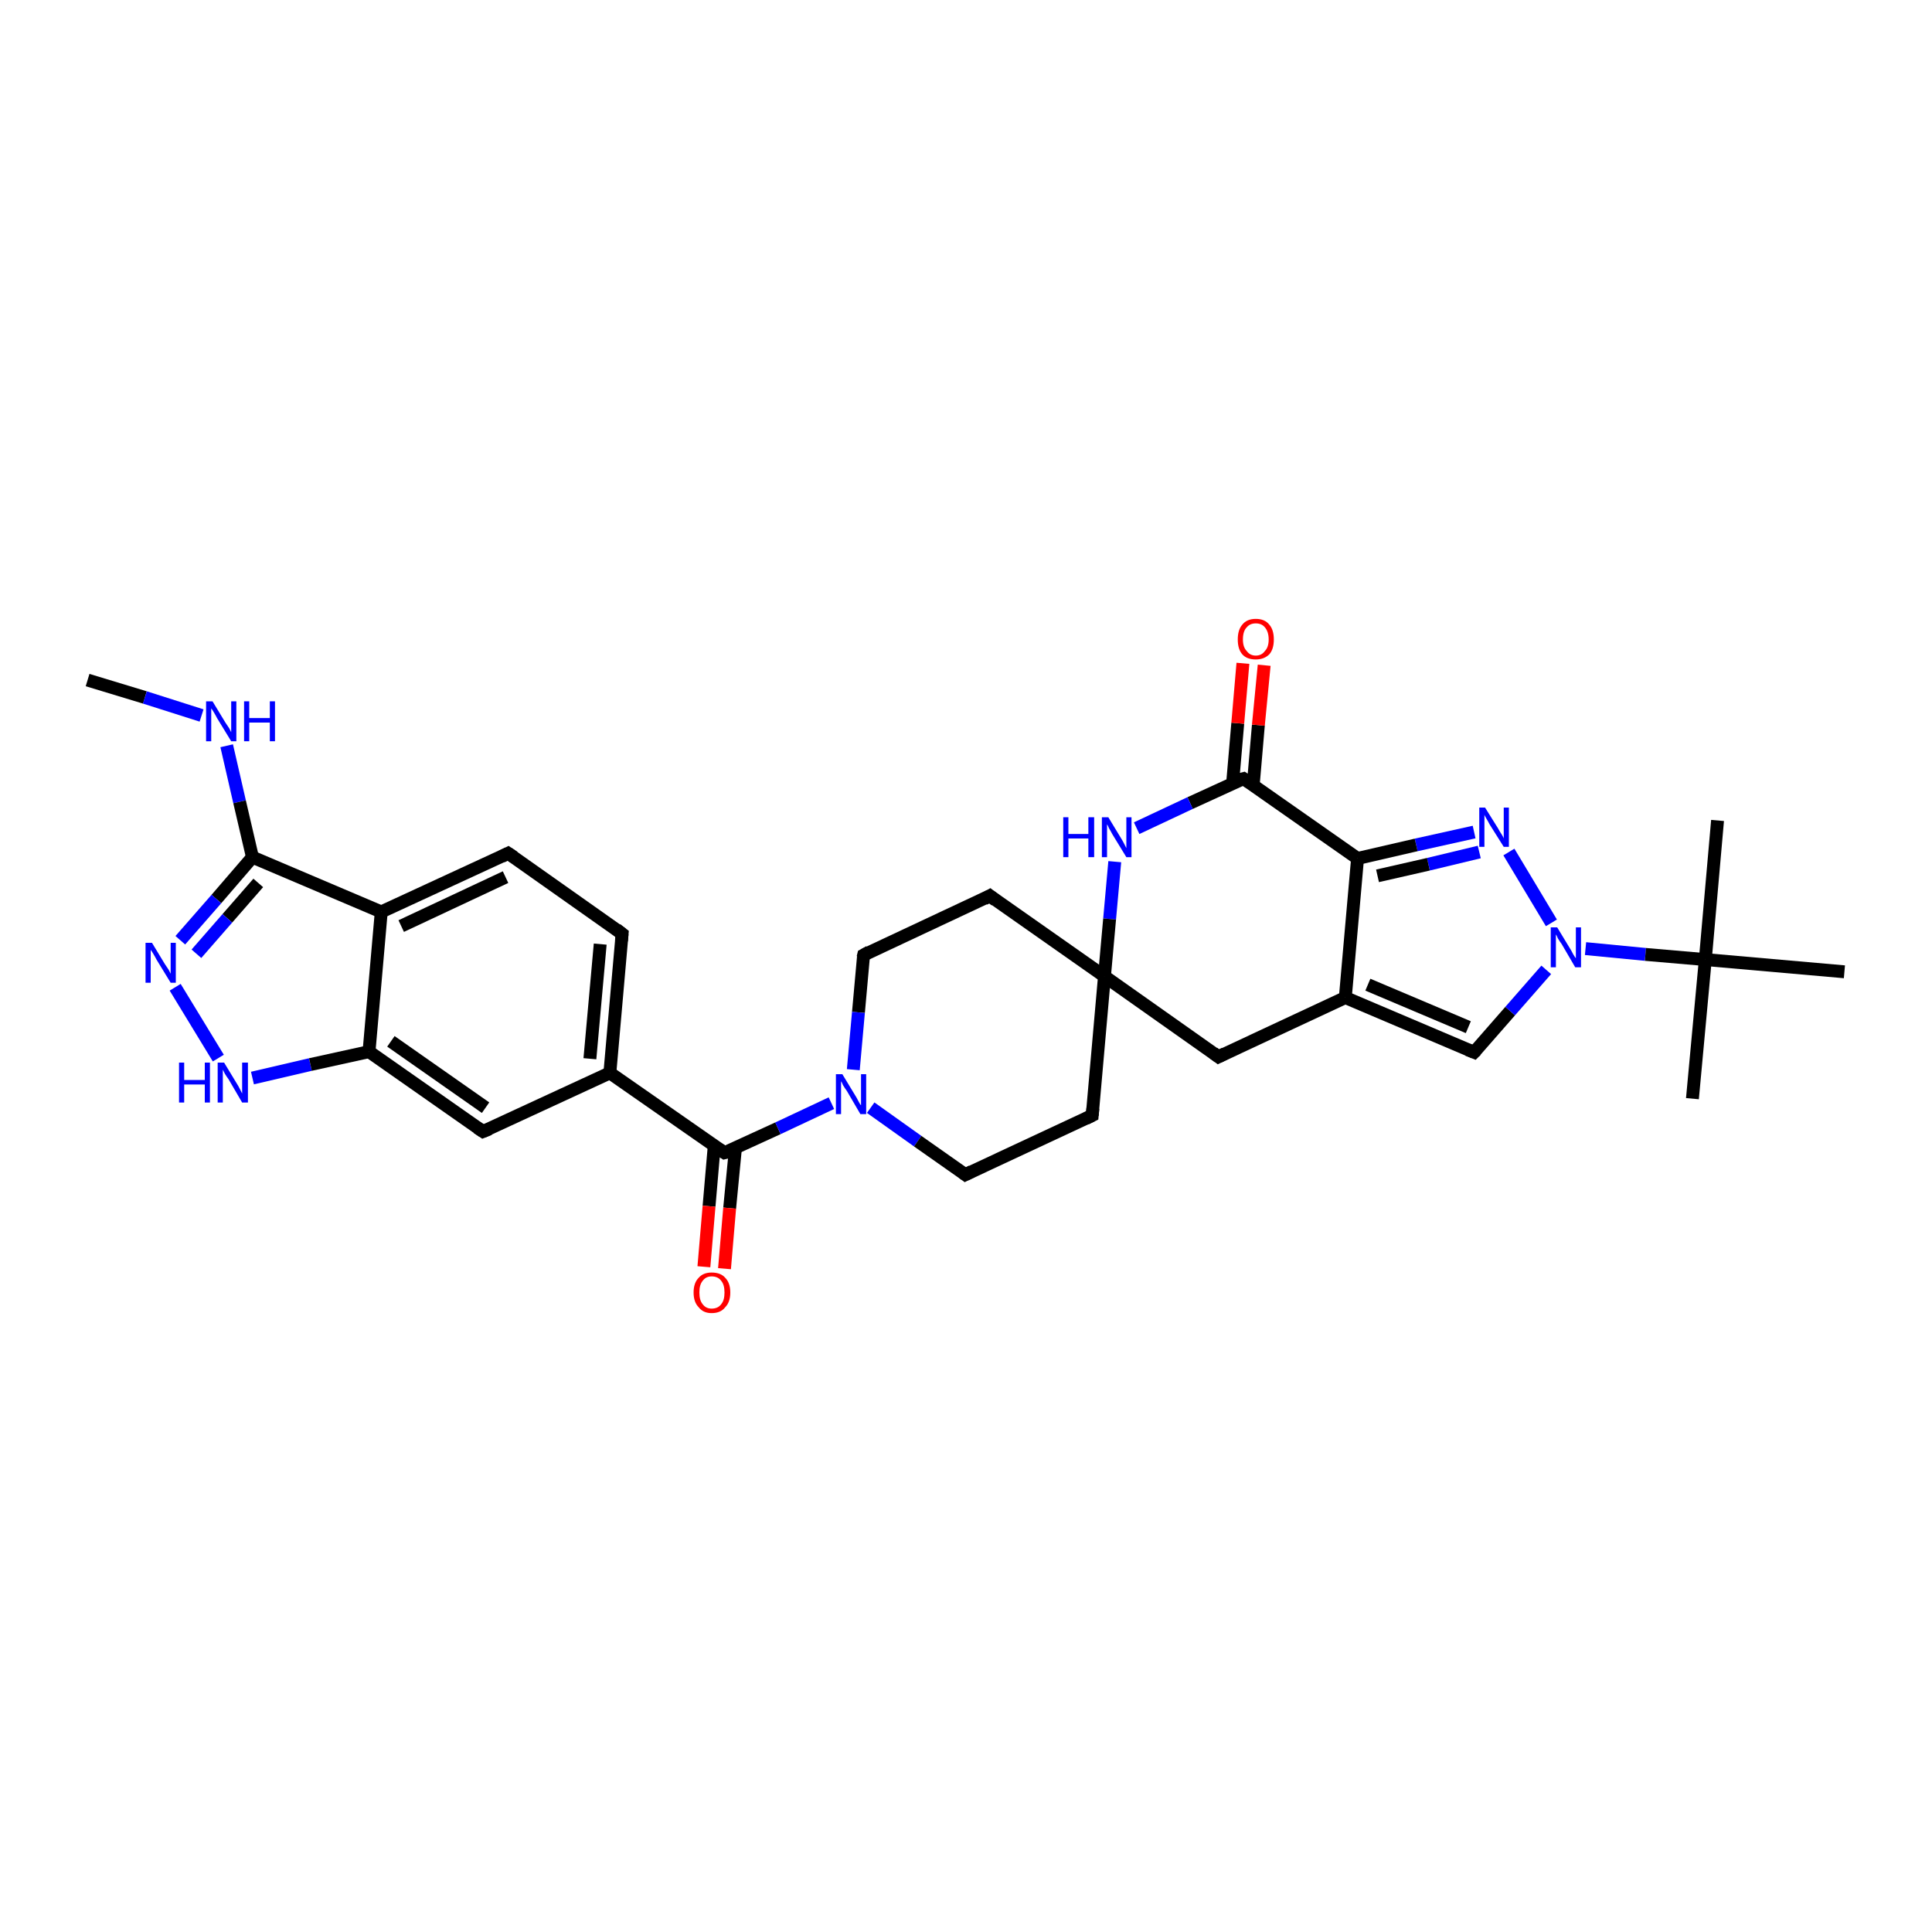 <?xml version='1.0' encoding='iso-8859-1'?>
<svg version='1.1' baseProfile='full'
              xmlns='http://www.w3.org/2000/svg'
                      xmlns:rdkit='http://www.rdkit.org/xml'
                      xmlns:xlink='http://www.w3.org/1999/xlink'
                  xml:space='preserve'
width='300px' height='300px' viewBox='0 0 300 300'>
<!-- END OF HEADER -->
<rect style='opacity:1.0;fill:#FFFFFF;stroke:none' width='300.0' height='300.0' x='0.0' y='0.0'> </rect>
<path class='bond-0 atom-0 atom-1' d='M 13.6,105.6 L 22.5,108.3' style='fill:none;fill-rule:evenodd;stroke:#000000;stroke-width:2.0px;stroke-linecap:butt;stroke-linejoin:miter;stroke-opacity:1' />
<path class='bond-0 atom-0 atom-1' d='M 22.5,108.3 L 31.3,111.1' style='fill:none;fill-rule:evenodd;stroke:#0000FF;stroke-width:2.0px;stroke-linecap:butt;stroke-linejoin:miter;stroke-opacity:1' />
<path class='bond-1 atom-1 atom-2' d='M 35.2,115.8 L 37.2,124.5' style='fill:none;fill-rule:evenodd;stroke:#0000FF;stroke-width:2.0px;stroke-linecap:butt;stroke-linejoin:miter;stroke-opacity:1' />
<path class='bond-1 atom-1 atom-2' d='M 37.2,124.5 L 39.2,133.1' style='fill:none;fill-rule:evenodd;stroke:#000000;stroke-width:2.0px;stroke-linecap:butt;stroke-linejoin:miter;stroke-opacity:1' />
<path class='bond-2 atom-2 atom-3' d='M 39.2,133.1 L 33.6,139.6' style='fill:none;fill-rule:evenodd;stroke:#000000;stroke-width:2.0px;stroke-linecap:butt;stroke-linejoin:miter;stroke-opacity:1' />
<path class='bond-2 atom-2 atom-3' d='M 33.6,139.6 L 28.0,146.0' style='fill:none;fill-rule:evenodd;stroke:#0000FF;stroke-width:2.0px;stroke-linecap:butt;stroke-linejoin:miter;stroke-opacity:1' />
<path class='bond-2 atom-2 atom-3' d='M 40.1,137.1 L 35.3,142.6' style='fill:none;fill-rule:evenodd;stroke:#000000;stroke-width:2.0px;stroke-linecap:butt;stroke-linejoin:miter;stroke-opacity:1' />
<path class='bond-2 atom-2 atom-3' d='M 35.3,142.6 L 30.5,148.1' style='fill:none;fill-rule:evenodd;stroke:#0000FF;stroke-width:2.0px;stroke-linecap:butt;stroke-linejoin:miter;stroke-opacity:1' />
<path class='bond-3 atom-3 atom-4' d='M 27.2,153.3 L 33.9,164.3' style='fill:none;fill-rule:evenodd;stroke:#0000FF;stroke-width:2.0px;stroke-linecap:butt;stroke-linejoin:miter;stroke-opacity:1' />
<path class='bond-4 atom-4 atom-5' d='M 39.2,167.4 L 48.2,165.3' style='fill:none;fill-rule:evenodd;stroke:#0000FF;stroke-width:2.0px;stroke-linecap:butt;stroke-linejoin:miter;stroke-opacity:1' />
<path class='bond-4 atom-4 atom-5' d='M 48.2,165.3 L 57.3,163.3' style='fill:none;fill-rule:evenodd;stroke:#000000;stroke-width:2.0px;stroke-linecap:butt;stroke-linejoin:miter;stroke-opacity:1' />
<path class='bond-5 atom-5 atom-6' d='M 57.3,163.3 L 75.0,175.7' style='fill:none;fill-rule:evenodd;stroke:#000000;stroke-width:2.0px;stroke-linecap:butt;stroke-linejoin:miter;stroke-opacity:1' />
<path class='bond-5 atom-5 atom-6' d='M 60.7,161.7 L 75.4,172.0' style='fill:none;fill-rule:evenodd;stroke:#000000;stroke-width:2.0px;stroke-linecap:butt;stroke-linejoin:miter;stroke-opacity:1' />
<path class='bond-6 atom-6 atom-7' d='M 75.0,175.7 L 94.7,166.6' style='fill:none;fill-rule:evenodd;stroke:#000000;stroke-width:2.0px;stroke-linecap:butt;stroke-linejoin:miter;stroke-opacity:1' />
<path class='bond-7 atom-7 atom-8' d='M 94.7,166.6 L 96.6,145.0' style='fill:none;fill-rule:evenodd;stroke:#000000;stroke-width:2.0px;stroke-linecap:butt;stroke-linejoin:miter;stroke-opacity:1' />
<path class='bond-7 atom-7 atom-8' d='M 91.6,164.4 L 93.2,146.6' style='fill:none;fill-rule:evenodd;stroke:#000000;stroke-width:2.0px;stroke-linecap:butt;stroke-linejoin:miter;stroke-opacity:1' />
<path class='bond-8 atom-8 atom-9' d='M 96.6,145.0 L 78.9,132.5' style='fill:none;fill-rule:evenodd;stroke:#000000;stroke-width:2.0px;stroke-linecap:butt;stroke-linejoin:miter;stroke-opacity:1' />
<path class='bond-9 atom-9 atom-10' d='M 78.9,132.5 L 59.2,141.6' style='fill:none;fill-rule:evenodd;stroke:#000000;stroke-width:2.0px;stroke-linecap:butt;stroke-linejoin:miter;stroke-opacity:1' />
<path class='bond-9 atom-9 atom-10' d='M 78.5,136.2 L 62.3,143.8' style='fill:none;fill-rule:evenodd;stroke:#000000;stroke-width:2.0px;stroke-linecap:butt;stroke-linejoin:miter;stroke-opacity:1' />
<path class='bond-10 atom-7 atom-11' d='M 94.7,166.6 L 112.5,179.0' style='fill:none;fill-rule:evenodd;stroke:#000000;stroke-width:2.0px;stroke-linecap:butt;stroke-linejoin:miter;stroke-opacity:1' />
<path class='bond-11 atom-11 atom-12' d='M 110.9,178.0 L 110.1,187.3' style='fill:none;fill-rule:evenodd;stroke:#000000;stroke-width:2.0px;stroke-linecap:butt;stroke-linejoin:miter;stroke-opacity:1' />
<path class='bond-11 atom-11 atom-12' d='M 110.1,187.3 L 109.3,196.7' style='fill:none;fill-rule:evenodd;stroke:#FF0000;stroke-width:2.0px;stroke-linecap:butt;stroke-linejoin:miter;stroke-opacity:1' />
<path class='bond-11 atom-11 atom-12' d='M 114.2,178.3 L 113.3,187.6' style='fill:none;fill-rule:evenodd;stroke:#000000;stroke-width:2.0px;stroke-linecap:butt;stroke-linejoin:miter;stroke-opacity:1' />
<path class='bond-11 atom-11 atom-12' d='M 113.3,187.6 L 112.5,197.0' style='fill:none;fill-rule:evenodd;stroke:#FF0000;stroke-width:2.0px;stroke-linecap:butt;stroke-linejoin:miter;stroke-opacity:1' />
<path class='bond-12 atom-11 atom-13' d='M 112.5,179.0 L 120.8,175.2' style='fill:none;fill-rule:evenodd;stroke:#000000;stroke-width:2.0px;stroke-linecap:butt;stroke-linejoin:miter;stroke-opacity:1' />
<path class='bond-12 atom-11 atom-13' d='M 120.8,175.2 L 129.1,171.3' style='fill:none;fill-rule:evenodd;stroke:#0000FF;stroke-width:2.0px;stroke-linecap:butt;stroke-linejoin:miter;stroke-opacity:1' />
<path class='bond-13 atom-13 atom-14' d='M 135.2,172.0 L 142.5,177.2' style='fill:none;fill-rule:evenodd;stroke:#0000FF;stroke-width:2.0px;stroke-linecap:butt;stroke-linejoin:miter;stroke-opacity:1' />
<path class='bond-13 atom-13 atom-14' d='M 142.5,177.2 L 149.9,182.4' style='fill:none;fill-rule:evenodd;stroke:#000000;stroke-width:2.0px;stroke-linecap:butt;stroke-linejoin:miter;stroke-opacity:1' />
<path class='bond-14 atom-14 atom-15' d='M 149.9,182.4 L 169.6,173.2' style='fill:none;fill-rule:evenodd;stroke:#000000;stroke-width:2.0px;stroke-linecap:butt;stroke-linejoin:miter;stroke-opacity:1' />
<path class='bond-15 atom-15 atom-16' d='M 169.6,173.2 L 171.5,151.6' style='fill:none;fill-rule:evenodd;stroke:#000000;stroke-width:2.0px;stroke-linecap:butt;stroke-linejoin:miter;stroke-opacity:1' />
<path class='bond-16 atom-16 atom-17' d='M 171.5,151.6 L 153.7,139.1' style='fill:none;fill-rule:evenodd;stroke:#000000;stroke-width:2.0px;stroke-linecap:butt;stroke-linejoin:miter;stroke-opacity:1' />
<path class='bond-17 atom-17 atom-18' d='M 153.7,139.1 L 134.1,148.3' style='fill:none;fill-rule:evenodd;stroke:#000000;stroke-width:2.0px;stroke-linecap:butt;stroke-linejoin:miter;stroke-opacity:1' />
<path class='bond-18 atom-16 atom-19' d='M 171.5,151.6 L 189.2,164.1' style='fill:none;fill-rule:evenodd;stroke:#000000;stroke-width:2.0px;stroke-linecap:butt;stroke-linejoin:miter;stroke-opacity:1' />
<path class='bond-19 atom-19 atom-20' d='M 189.2,164.1 L 208.9,154.9' style='fill:none;fill-rule:evenodd;stroke:#000000;stroke-width:2.0px;stroke-linecap:butt;stroke-linejoin:miter;stroke-opacity:1' />
<path class='bond-20 atom-20 atom-21' d='M 208.9,154.9 L 228.9,163.4' style='fill:none;fill-rule:evenodd;stroke:#000000;stroke-width:2.0px;stroke-linecap:butt;stroke-linejoin:miter;stroke-opacity:1' />
<path class='bond-20 atom-20 atom-21' d='M 212.4,152.9 L 228.0,159.5' style='fill:none;fill-rule:evenodd;stroke:#000000;stroke-width:2.0px;stroke-linecap:butt;stroke-linejoin:miter;stroke-opacity:1' />
<path class='bond-21 atom-21 atom-22' d='M 228.9,163.4 L 234.5,157.0' style='fill:none;fill-rule:evenodd;stroke:#000000;stroke-width:2.0px;stroke-linecap:butt;stroke-linejoin:miter;stroke-opacity:1' />
<path class='bond-21 atom-21 atom-22' d='M 234.5,157.0 L 240.1,150.6' style='fill:none;fill-rule:evenodd;stroke:#0000FF;stroke-width:2.0px;stroke-linecap:butt;stroke-linejoin:miter;stroke-opacity:1' />
<path class='bond-22 atom-22 atom-23' d='M 240.9,143.3 L 234.3,132.3' style='fill:none;fill-rule:evenodd;stroke:#0000FF;stroke-width:2.0px;stroke-linecap:butt;stroke-linejoin:miter;stroke-opacity:1' />
<path class='bond-23 atom-23 atom-24' d='M 228.9,129.2 L 219.9,131.2' style='fill:none;fill-rule:evenodd;stroke:#0000FF;stroke-width:2.0px;stroke-linecap:butt;stroke-linejoin:miter;stroke-opacity:1' />
<path class='bond-23 atom-23 atom-24' d='M 219.9,131.2 L 210.8,133.3' style='fill:none;fill-rule:evenodd;stroke:#000000;stroke-width:2.0px;stroke-linecap:butt;stroke-linejoin:miter;stroke-opacity:1' />
<path class='bond-23 atom-23 atom-24' d='M 229.7,132.3 L 221.8,134.2' style='fill:none;fill-rule:evenodd;stroke:#0000FF;stroke-width:2.0px;stroke-linecap:butt;stroke-linejoin:miter;stroke-opacity:1' />
<path class='bond-23 atom-23 atom-24' d='M 221.8,134.2 L 213.9,136.0' style='fill:none;fill-rule:evenodd;stroke:#000000;stroke-width:2.0px;stroke-linecap:butt;stroke-linejoin:miter;stroke-opacity:1' />
<path class='bond-24 atom-24 atom-25' d='M 210.8,133.3 L 193.1,120.9' style='fill:none;fill-rule:evenodd;stroke:#000000;stroke-width:2.0px;stroke-linecap:butt;stroke-linejoin:miter;stroke-opacity:1' />
<path class='bond-25 atom-25 atom-26' d='M 194.6,121.9 L 195.4,112.6' style='fill:none;fill-rule:evenodd;stroke:#000000;stroke-width:2.0px;stroke-linecap:butt;stroke-linejoin:miter;stroke-opacity:1' />
<path class='bond-25 atom-25 atom-26' d='M 195.4,112.6 L 196.3,103.3' style='fill:none;fill-rule:evenodd;stroke:#FF0000;stroke-width:2.0px;stroke-linecap:butt;stroke-linejoin:miter;stroke-opacity:1' />
<path class='bond-25 atom-25 atom-26' d='M 191.4,121.6 L 192.2,112.3' style='fill:none;fill-rule:evenodd;stroke:#000000;stroke-width:2.0px;stroke-linecap:butt;stroke-linejoin:miter;stroke-opacity:1' />
<path class='bond-25 atom-25 atom-26' d='M 192.2,112.3 L 193.0,103.0' style='fill:none;fill-rule:evenodd;stroke:#FF0000;stroke-width:2.0px;stroke-linecap:butt;stroke-linejoin:miter;stroke-opacity:1' />
<path class='bond-26 atom-25 atom-27' d='M 193.1,120.9 L 184.8,124.7' style='fill:none;fill-rule:evenodd;stroke:#000000;stroke-width:2.0px;stroke-linecap:butt;stroke-linejoin:miter;stroke-opacity:1' />
<path class='bond-26 atom-25 atom-27' d='M 184.8,124.7 L 176.5,128.6' style='fill:none;fill-rule:evenodd;stroke:#0000FF;stroke-width:2.0px;stroke-linecap:butt;stroke-linejoin:miter;stroke-opacity:1' />
<path class='bond-27 atom-22 atom-28' d='M 246.2,147.3 L 255.5,148.2' style='fill:none;fill-rule:evenodd;stroke:#0000FF;stroke-width:2.0px;stroke-linecap:butt;stroke-linejoin:miter;stroke-opacity:1' />
<path class='bond-27 atom-22 atom-28' d='M 255.5,148.2 L 264.8,149.0' style='fill:none;fill-rule:evenodd;stroke:#000000;stroke-width:2.0px;stroke-linecap:butt;stroke-linejoin:miter;stroke-opacity:1' />
<path class='bond-28 atom-28 atom-29' d='M 264.8,149.0 L 262.8,170.6' style='fill:none;fill-rule:evenodd;stroke:#000000;stroke-width:2.0px;stroke-linecap:butt;stroke-linejoin:miter;stroke-opacity:1' />
<path class='bond-29 atom-28 atom-30' d='M 264.8,149.0 L 266.7,127.4' style='fill:none;fill-rule:evenodd;stroke:#000000;stroke-width:2.0px;stroke-linecap:butt;stroke-linejoin:miter;stroke-opacity:1' />
<path class='bond-30 atom-28 atom-31' d='M 264.8,149.0 L 286.4,150.9' style='fill:none;fill-rule:evenodd;stroke:#000000;stroke-width:2.0px;stroke-linecap:butt;stroke-linejoin:miter;stroke-opacity:1' />
<path class='bond-31 atom-10 atom-2' d='M 59.2,141.6 L 39.2,133.1' style='fill:none;fill-rule:evenodd;stroke:#000000;stroke-width:2.0px;stroke-linecap:butt;stroke-linejoin:miter;stroke-opacity:1' />
<path class='bond-32 atom-18 atom-13' d='M 134.1,148.3 L 133.3,157.2' style='fill:none;fill-rule:evenodd;stroke:#000000;stroke-width:2.0px;stroke-linecap:butt;stroke-linejoin:miter;stroke-opacity:1' />
<path class='bond-32 atom-18 atom-13' d='M 133.3,157.2 L 132.5,166.1' style='fill:none;fill-rule:evenodd;stroke:#0000FF;stroke-width:2.0px;stroke-linecap:butt;stroke-linejoin:miter;stroke-opacity:1' />
<path class='bond-33 atom-24 atom-20' d='M 210.8,133.3 L 208.9,154.9' style='fill:none;fill-rule:evenodd;stroke:#000000;stroke-width:2.0px;stroke-linecap:butt;stroke-linejoin:miter;stroke-opacity:1' />
<path class='bond-34 atom-10 atom-5' d='M 59.2,141.6 L 57.3,163.3' style='fill:none;fill-rule:evenodd;stroke:#000000;stroke-width:2.0px;stroke-linecap:butt;stroke-linejoin:miter;stroke-opacity:1' />
<path class='bond-35 atom-27 atom-16' d='M 173.1,133.8 L 172.3,142.7' style='fill:none;fill-rule:evenodd;stroke:#0000FF;stroke-width:2.0px;stroke-linecap:butt;stroke-linejoin:miter;stroke-opacity:1' />
<path class='bond-35 atom-27 atom-16' d='M 172.3,142.7 L 171.5,151.6' style='fill:none;fill-rule:evenodd;stroke:#000000;stroke-width:2.0px;stroke-linecap:butt;stroke-linejoin:miter;stroke-opacity:1' />
<path d='M 74.1,175.1 L 75.0,175.7 L 76.0,175.3' style='fill:none;stroke:#000000;stroke-width:2.0px;stroke-linecap:butt;stroke-linejoin:miter;stroke-opacity:1;' />
<path d='M 96.5,146.1 L 96.6,145.0 L 95.7,144.3' style='fill:none;stroke:#000000;stroke-width:2.0px;stroke-linecap:butt;stroke-linejoin:miter;stroke-opacity:1;' />
<path d='M 79.8,133.1 L 78.9,132.5 L 77.9,133.0' style='fill:none;stroke:#000000;stroke-width:2.0px;stroke-linecap:butt;stroke-linejoin:miter;stroke-opacity:1;' />
<path d='M 111.6,178.4 L 112.5,179.0 L 112.9,178.9' style='fill:none;stroke:#000000;stroke-width:2.0px;stroke-linecap:butt;stroke-linejoin:miter;stroke-opacity:1;' />
<path d='M 149.5,182.1 L 149.9,182.4 L 150.9,181.9' style='fill:none;stroke:#000000;stroke-width:2.0px;stroke-linecap:butt;stroke-linejoin:miter;stroke-opacity:1;' />
<path d='M 168.6,173.7 L 169.6,173.2 L 169.7,172.1' style='fill:none;stroke:#000000;stroke-width:2.0px;stroke-linecap:butt;stroke-linejoin:miter;stroke-opacity:1;' />
<path d='M 154.6,139.8 L 153.7,139.1 L 152.8,139.6' style='fill:none;stroke:#000000;stroke-width:2.0px;stroke-linecap:butt;stroke-linejoin:miter;stroke-opacity:1;' />
<path d='M 135.0,147.8 L 134.1,148.3 L 134.0,148.7' style='fill:none;stroke:#000000;stroke-width:2.0px;stroke-linecap:butt;stroke-linejoin:miter;stroke-opacity:1;' />
<path d='M 188.4,163.5 L 189.2,164.1 L 190.2,163.6' style='fill:none;stroke:#000000;stroke-width:2.0px;stroke-linecap:butt;stroke-linejoin:miter;stroke-opacity:1;' />
<path d='M 227.9,163.0 L 228.9,163.4 L 229.2,163.1' style='fill:none;stroke:#000000;stroke-width:2.0px;stroke-linecap:butt;stroke-linejoin:miter;stroke-opacity:1;' />
<path d='M 194.0,121.5 L 193.1,120.9 L 192.7,121.0' style='fill:none;stroke:#000000;stroke-width:2.0px;stroke-linecap:butt;stroke-linejoin:miter;stroke-opacity:1;' />
<path class='atom-1' d='M 33.0 108.9
L 35.0 112.2
Q 35.2 112.5, 35.6 113.1
Q 35.9 113.7, 35.9 113.7
L 35.9 108.9
L 36.7 108.9
L 36.7 115.1
L 35.9 115.1
L 33.7 111.5
Q 33.5 111.1, 33.2 110.6
Q 32.9 110.1, 32.8 110.0
L 32.8 115.1
L 32.0 115.1
L 32.0 108.9
L 33.0 108.9
' fill='#0000FF'/>
<path class='atom-1' d='M 37.9 108.9
L 38.7 108.9
L 38.7 111.5
L 41.9 111.5
L 41.9 108.9
L 42.7 108.9
L 42.7 115.1
L 41.9 115.1
L 41.9 112.2
L 38.7 112.2
L 38.7 115.1
L 37.9 115.1
L 37.9 108.9
' fill='#0000FF'/>
<path class='atom-3' d='M 23.6 146.4
L 25.6 149.7
Q 25.8 150.0, 26.2 150.6
Q 26.5 151.2, 26.5 151.2
L 26.5 146.4
L 27.3 146.4
L 27.3 152.6
L 26.5 152.6
L 24.3 149.0
Q 24.1 148.6, 23.8 148.1
Q 23.5 147.6, 23.4 147.5
L 23.4 152.6
L 22.6 152.6
L 22.6 146.4
L 23.6 146.4
' fill='#0000FF'/>
<path class='atom-4' d='M 27.8 165.0
L 28.6 165.0
L 28.6 167.7
L 31.8 167.7
L 31.8 165.0
L 32.6 165.0
L 32.6 171.2
L 31.8 171.2
L 31.8 168.4
L 28.6 168.4
L 28.6 171.2
L 27.8 171.2
L 27.8 165.0
' fill='#0000FF'/>
<path class='atom-4' d='M 34.8 165.0
L 36.8 168.3
Q 37.0 168.6, 37.3 169.2
Q 37.6 169.8, 37.6 169.8
L 37.6 165.0
L 38.5 165.0
L 38.5 171.2
L 37.6 171.2
L 35.5 167.6
Q 35.2 167.2, 34.9 166.7
Q 34.7 166.3, 34.6 166.1
L 34.6 171.2
L 33.8 171.2
L 33.8 165.0
L 34.8 165.0
' fill='#0000FF'/>
<path class='atom-12' d='M 107.7 200.7
Q 107.7 199.2, 108.5 198.4
Q 109.2 197.6, 110.5 197.6
Q 111.9 197.6, 112.6 198.4
Q 113.4 199.2, 113.4 200.7
Q 113.4 202.2, 112.6 203.0
Q 111.9 203.9, 110.5 203.9
Q 109.2 203.9, 108.5 203.0
Q 107.7 202.2, 107.7 200.7
M 110.5 203.2
Q 111.5 203.2, 112.0 202.5
Q 112.5 201.9, 112.5 200.7
Q 112.5 199.5, 112.0 198.9
Q 111.5 198.2, 110.5 198.2
Q 109.6 198.2, 109.1 198.9
Q 108.6 199.5, 108.6 200.7
Q 108.6 201.9, 109.1 202.5
Q 109.6 203.2, 110.5 203.2
' fill='#FF0000'/>
<path class='atom-13' d='M 130.8 166.8
L 132.8 170.1
Q 133.0 170.4, 133.3 171.0
Q 133.6 171.6, 133.7 171.6
L 133.7 166.8
L 134.5 166.8
L 134.5 173.0
L 133.6 173.0
L 131.5 169.4
Q 131.2 169.0, 130.9 168.5
Q 130.7 168.0, 130.6 167.9
L 130.6 173.0
L 129.8 173.0
L 129.8 166.8
L 130.8 166.8
' fill='#0000FF'/>
<path class='atom-22' d='M 241.8 144.0
L 243.8 147.3
Q 244.0 147.6, 244.3 148.2
Q 244.6 148.7, 244.7 148.8
L 244.7 144.0
L 245.5 144.0
L 245.5 150.2
L 244.6 150.2
L 242.5 146.6
Q 242.2 146.2, 241.9 145.7
Q 241.7 145.2, 241.6 145.1
L 241.6 150.2
L 240.8 150.2
L 240.8 144.0
L 241.8 144.0
' fill='#0000FF'/>
<path class='atom-23' d='M 230.6 125.4
L 232.6 128.6
Q 232.8 129.0, 233.2 129.6
Q 233.5 130.1, 233.5 130.2
L 233.5 125.4
L 234.3 125.4
L 234.3 131.5
L 233.5 131.5
L 231.3 128.0
Q 231.1 127.6, 230.8 127.1
Q 230.5 126.6, 230.5 126.5
L 230.5 131.5
L 229.7 131.5
L 229.7 125.4
L 230.6 125.4
' fill='#0000FF'/>
<path class='atom-26' d='M 192.2 99.3
Q 192.2 97.8, 192.9 97.0
Q 193.6 96.1, 195.0 96.1
Q 196.4 96.1, 197.1 97.0
Q 197.8 97.8, 197.8 99.3
Q 197.8 100.8, 197.1 101.6
Q 196.3 102.4, 195.0 102.4
Q 193.6 102.4, 192.9 101.6
Q 192.2 100.8, 192.2 99.3
M 195.0 101.8
Q 195.9 101.8, 196.4 101.1
Q 197.0 100.5, 197.0 99.3
Q 197.0 98.1, 196.4 97.4
Q 195.9 96.8, 195.0 96.8
Q 194.1 96.8, 193.6 97.4
Q 193.0 98.0, 193.0 99.3
Q 193.0 100.5, 193.6 101.1
Q 194.1 101.8, 195.0 101.8
' fill='#FF0000'/>
<path class='atom-27' d='M 165.1 126.9
L 165.9 126.9
L 165.9 129.5
L 169.0 129.5
L 169.0 126.9
L 169.9 126.9
L 169.9 133.1
L 169.0 133.1
L 169.0 130.2
L 165.9 130.2
L 165.9 133.1
L 165.1 133.1
L 165.1 126.9
' fill='#0000FF'/>
<path class='atom-27' d='M 172.1 126.9
L 174.1 130.2
Q 174.3 130.5, 174.6 131.1
Q 174.9 131.7, 174.9 131.7
L 174.9 126.9
L 175.7 126.9
L 175.7 133.1
L 174.9 133.1
L 172.7 129.5
Q 172.5 129.1, 172.2 128.6
Q 172.0 128.1, 171.9 128.0
L 171.9 133.1
L 171.1 133.1
L 171.1 126.9
L 172.1 126.9
' fill='#0000FF'/>
</svg>
